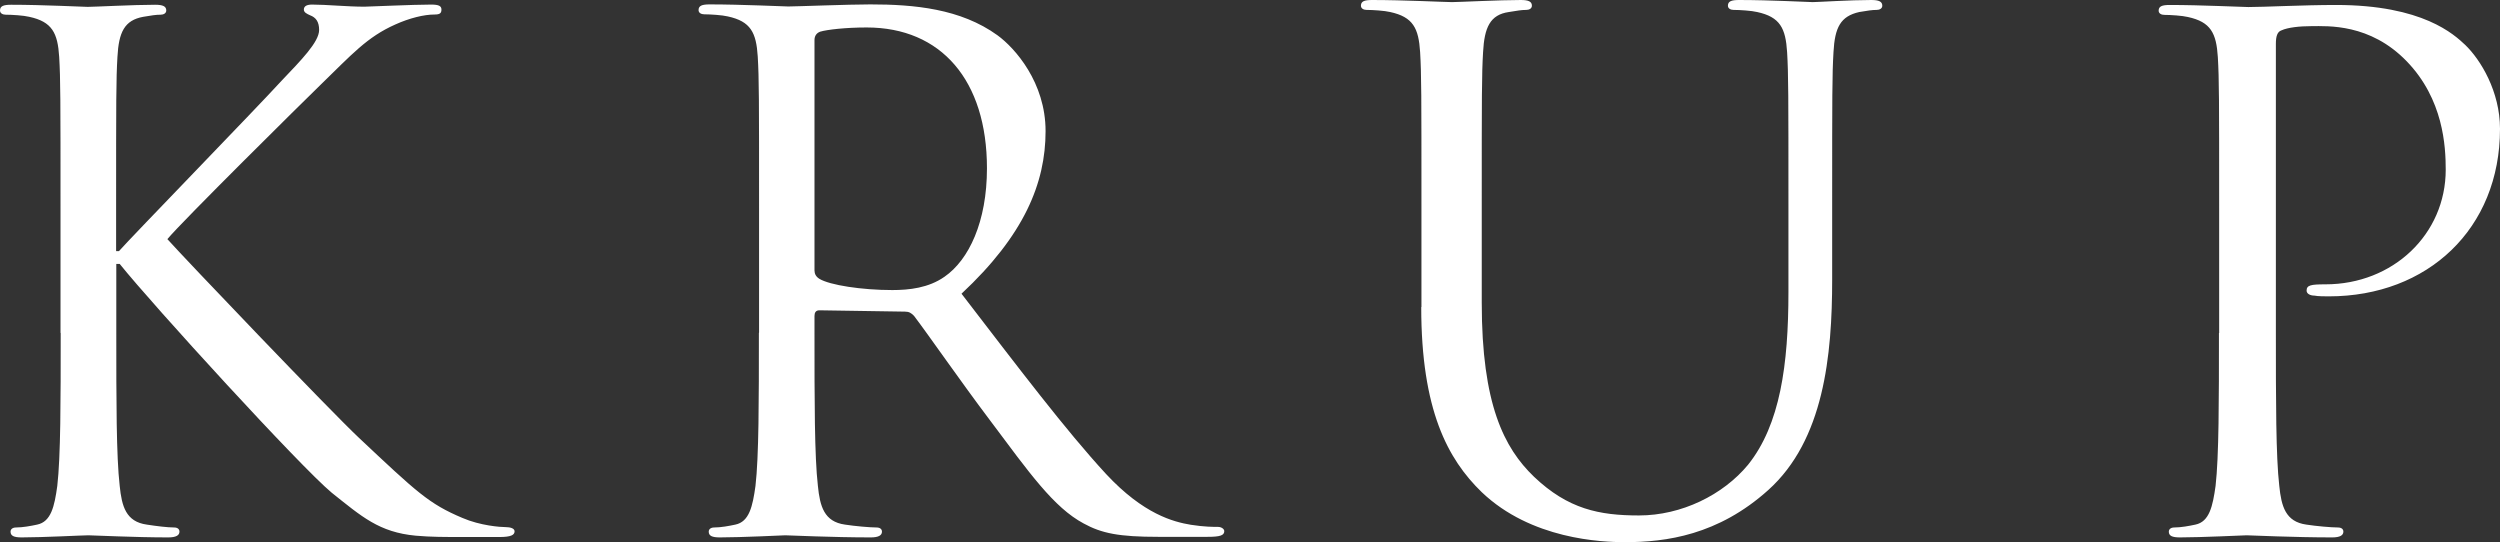 <svg xmlns="http://www.w3.org/2000/svg" width="83" height="18" viewBox="0 0 83 18" fill="none"><rect x="0" y="0" width="83" height="18" fill="#333333" stroke="none"/><path fill-rule="evenodd" clip-rule="evenodd" d="M2.015 11.056C2.015 13.299 2.015 15.149 1.902 16.131C1.809 16.809 1.696 17.322 1.233 17.417C1.026 17.462 0.751 17.512 0.538 17.512C0.401 17.512 0.35 17.582 0.35 17.651C0.35 17.791 0.463 17.842 0.72 17.842C1.414 17.842 2.754 17.772 2.935 17.772C3.116 17.772 4.456 17.842 5.588 17.842C5.845 17.842 5.958 17.772 5.958 17.651C5.958 17.582 5.914 17.512 5.776 17.512C5.57 17.512 5.2 17.468 4.875 17.417C4.18 17.322 4.043 16.809 3.974 16.131C3.861 15.149 3.861 13.305 3.861 11.056V8.762H3.974C5.082 10.144 9.975 15.497 11.014 16.359C12.009 17.151 12.585 17.671 13.805 17.785C14.312 17.829 14.75 17.829 15.401 17.829H16.578C16.972 17.829 17.084 17.759 17.084 17.639C17.084 17.544 16.947 17.5 16.784 17.5C16.621 17.5 15.952 17.455 15.351 17.195C14.243 16.727 13.849 16.353 11.909 14.528C10.964 13.641 6.158 8.61 5.557 7.939C6.039 7.356 10.057 3.383 10.639 2.819C11.677 1.812 12.184 1.229 13.129 0.811C13.592 0.602 14.074 0.482 14.425 0.482C14.606 0.482 14.656 0.437 14.656 0.317C14.656 0.196 14.562 0.152 14.312 0.152C13.736 0.152 12.209 0.222 12.097 0.222C11.54 0.222 10.826 0.152 10.363 0.152C10.201 0.152 10.088 0.196 10.088 0.317C10.088 0.412 10.182 0.456 10.294 0.507C10.482 0.577 10.595 0.716 10.595 0.995C10.595 1.394 9.994 2.002 9.349 2.68C8.517 3.592 4.337 7.894 3.949 8.338H3.855V6.938C3.855 3.288 3.855 2.636 3.899 1.888C3.943 1.071 4.13 0.672 4.756 0.558C5.031 0.513 5.169 0.488 5.332 0.488C5.426 0.488 5.52 0.444 5.52 0.348C5.52 0.209 5.407 0.158 5.15 0.158C4.456 0.158 3.116 0.228 2.91 0.228C2.772 0.228 1.408 0.158 0.369 0.158C0.113 0.158 0 0.203 0 0.348C0 0.444 0.094 0.488 0.188 0.488C0.394 0.488 0.789 0.513 0.97 0.558C1.733 0.722 1.915 1.096 1.965 1.888C2.009 2.636 2.009 3.288 2.009 6.938V11.05L2.015 11.056ZM25.195 11.056C25.195 13.299 25.195 15.149 25.082 16.131C24.988 16.809 24.876 17.322 24.413 17.417C24.206 17.462 23.931 17.512 23.718 17.512C23.58 17.512 23.53 17.582 23.53 17.651C23.53 17.791 23.643 17.842 23.899 17.842C24.594 17.842 26.046 17.772 26.071 17.772C26.183 17.772 27.642 17.842 28.912 17.842C29.169 17.842 29.281 17.772 29.281 17.651C29.281 17.582 29.237 17.512 29.093 17.512C28.887 17.512 28.38 17.468 28.055 17.417C27.36 17.322 27.222 16.809 27.154 16.131C27.041 15.149 27.041 13.305 27.041 11.056V10.492C27.041 10.378 27.085 10.302 27.204 10.302L30.045 10.346C30.182 10.346 30.251 10.391 30.345 10.486C30.808 11.094 31.891 12.659 32.861 13.945C34.175 15.7 34.982 16.847 35.977 17.379C36.578 17.709 37.154 17.823 38.449 17.823H40.089C40.502 17.823 40.646 17.778 40.646 17.633C40.646 17.563 40.552 17.493 40.439 17.493C40.302 17.493 39.976 17.493 39.538 17.423C38.962 17.328 37.967 17.075 36.722 15.738C35.383 14.287 33.812 12.209 31.922 9.751C34 7.812 34.713 6.082 34.713 4.353C34.713 2.737 33.699 1.597 33.117 1.172C31.891 0.285 30.345 0.146 28.893 0.146C28.18 0.146 26.421 0.215 26.171 0.215C26.058 0.215 24.6 0.146 23.561 0.146C23.305 0.146 23.192 0.19 23.192 0.336C23.192 0.431 23.286 0.475 23.38 0.475C23.586 0.475 23.981 0.501 24.162 0.545C24.926 0.71 25.107 1.083 25.157 1.875C25.201 2.623 25.201 3.276 25.201 6.925V11.037L25.195 11.056ZM27.041 1.331C27.041 1.191 27.11 1.096 27.229 1.052C27.46 0.982 28.086 0.912 28.774 0.912C31.246 0.912 32.767 2.667 32.767 5.588C32.767 7.362 32.166 8.629 31.359 9.187C30.827 9.561 30.182 9.63 29.625 9.63C28.612 9.63 27.548 9.466 27.204 9.257C27.091 9.187 27.041 9.092 27.041 8.978V1.331ZM47.185 10.194C47.185 13.609 48.062 15.244 49.194 16.34C50.834 17.905 53.168 18 53.95 18C55.315 18 57.042 17.766 58.706 16.27C60.553 14.61 60.828 11.804 60.828 9.282V6.779C60.828 3.13 60.828 2.477 60.872 1.73C60.916 0.912 61.103 0.539 61.729 0.399C62.004 0.355 62.142 0.329 62.305 0.329C62.399 0.329 62.492 0.285 62.492 0.19C62.492 0.051 62.38 0 62.123 0C61.429 0 60.346 0.07 60.183 0.07C60.046 0.07 58.775 0 57.736 0C57.48 0 57.367 0.044 57.367 0.19C57.367 0.285 57.461 0.329 57.555 0.329C57.761 0.329 58.156 0.355 58.337 0.399C59.101 0.564 59.282 0.938 59.332 1.73C59.376 2.477 59.376 3.13 59.376 6.779V9.7C59.376 12.108 59.101 14.097 58.037 15.428C57.205 16.435 55.822 17.113 54.413 17.113C53.099 17.113 52.06 16.904 50.928 15.827C49.933 14.87 49.194 13.419 49.194 10.055V6.779C49.194 3.13 49.194 2.477 49.238 1.73C49.282 0.912 49.47 0.488 50.095 0.399C50.371 0.355 50.508 0.329 50.671 0.329C50.765 0.329 50.859 0.285 50.859 0.19C50.859 0.051 50.746 0 50.49 0C49.795 0 48.412 0.07 48.206 0.07C47.999 0.07 46.591 0 45.552 0C45.295 0 45.183 0.044 45.183 0.19C45.183 0.285 45.277 0.329 45.371 0.329C45.577 0.329 45.971 0.355 46.153 0.399C46.916 0.564 47.098 0.938 47.148 1.73C47.192 2.477 47.192 3.13 47.192 6.779V10.194H47.185ZM73.669 11.056C73.669 13.299 73.669 15.149 73.557 16.131C73.463 16.809 73.35 17.322 72.887 17.417C72.68 17.462 72.405 17.512 72.192 17.512C72.055 17.512 72.005 17.582 72.005 17.651C72.005 17.791 72.117 17.842 72.374 17.842C73.069 17.842 74.52 17.772 74.589 17.772C74.702 17.772 76.16 17.842 77.43 17.842C77.687 17.842 77.8 17.772 77.8 17.651C77.8 17.582 77.756 17.512 77.612 17.512C77.405 17.512 76.898 17.468 76.573 17.417C75.878 17.322 75.741 16.809 75.672 16.131C75.559 15.149 75.559 13.305 75.559 11.056V1.451C75.559 1.216 75.603 1.052 75.747 1.007C75.954 0.912 76.348 0.868 76.742 0.868C77.274 0.868 78.682 0.773 79.902 2.034C81.123 3.295 81.198 4.86 81.198 5.633C81.198 7.78 79.445 9.44 77.205 9.44C76.723 9.44 76.579 9.466 76.579 9.649C76.579 9.763 76.717 9.814 76.836 9.814C76.948 9.839 77.205 9.839 77.318 9.839C80.597 9.839 83 7.597 83 4.277C83 3.035 82.355 1.983 81.849 1.495C81.479 1.147 80.441 0.165 77.555 0.165C76.492 0.165 75.153 0.234 74.646 0.234C74.458 0.234 73.075 0.165 72.036 0.165C71.779 0.165 71.667 0.209 71.667 0.355C71.667 0.45 71.761 0.494 71.855 0.494C72.061 0.494 72.455 0.52 72.637 0.564C73.4 0.729 73.582 1.102 73.632 1.894C73.676 2.642 73.676 3.295 73.676 6.944V11.056H73.669Z" fill="white"></path></svg>